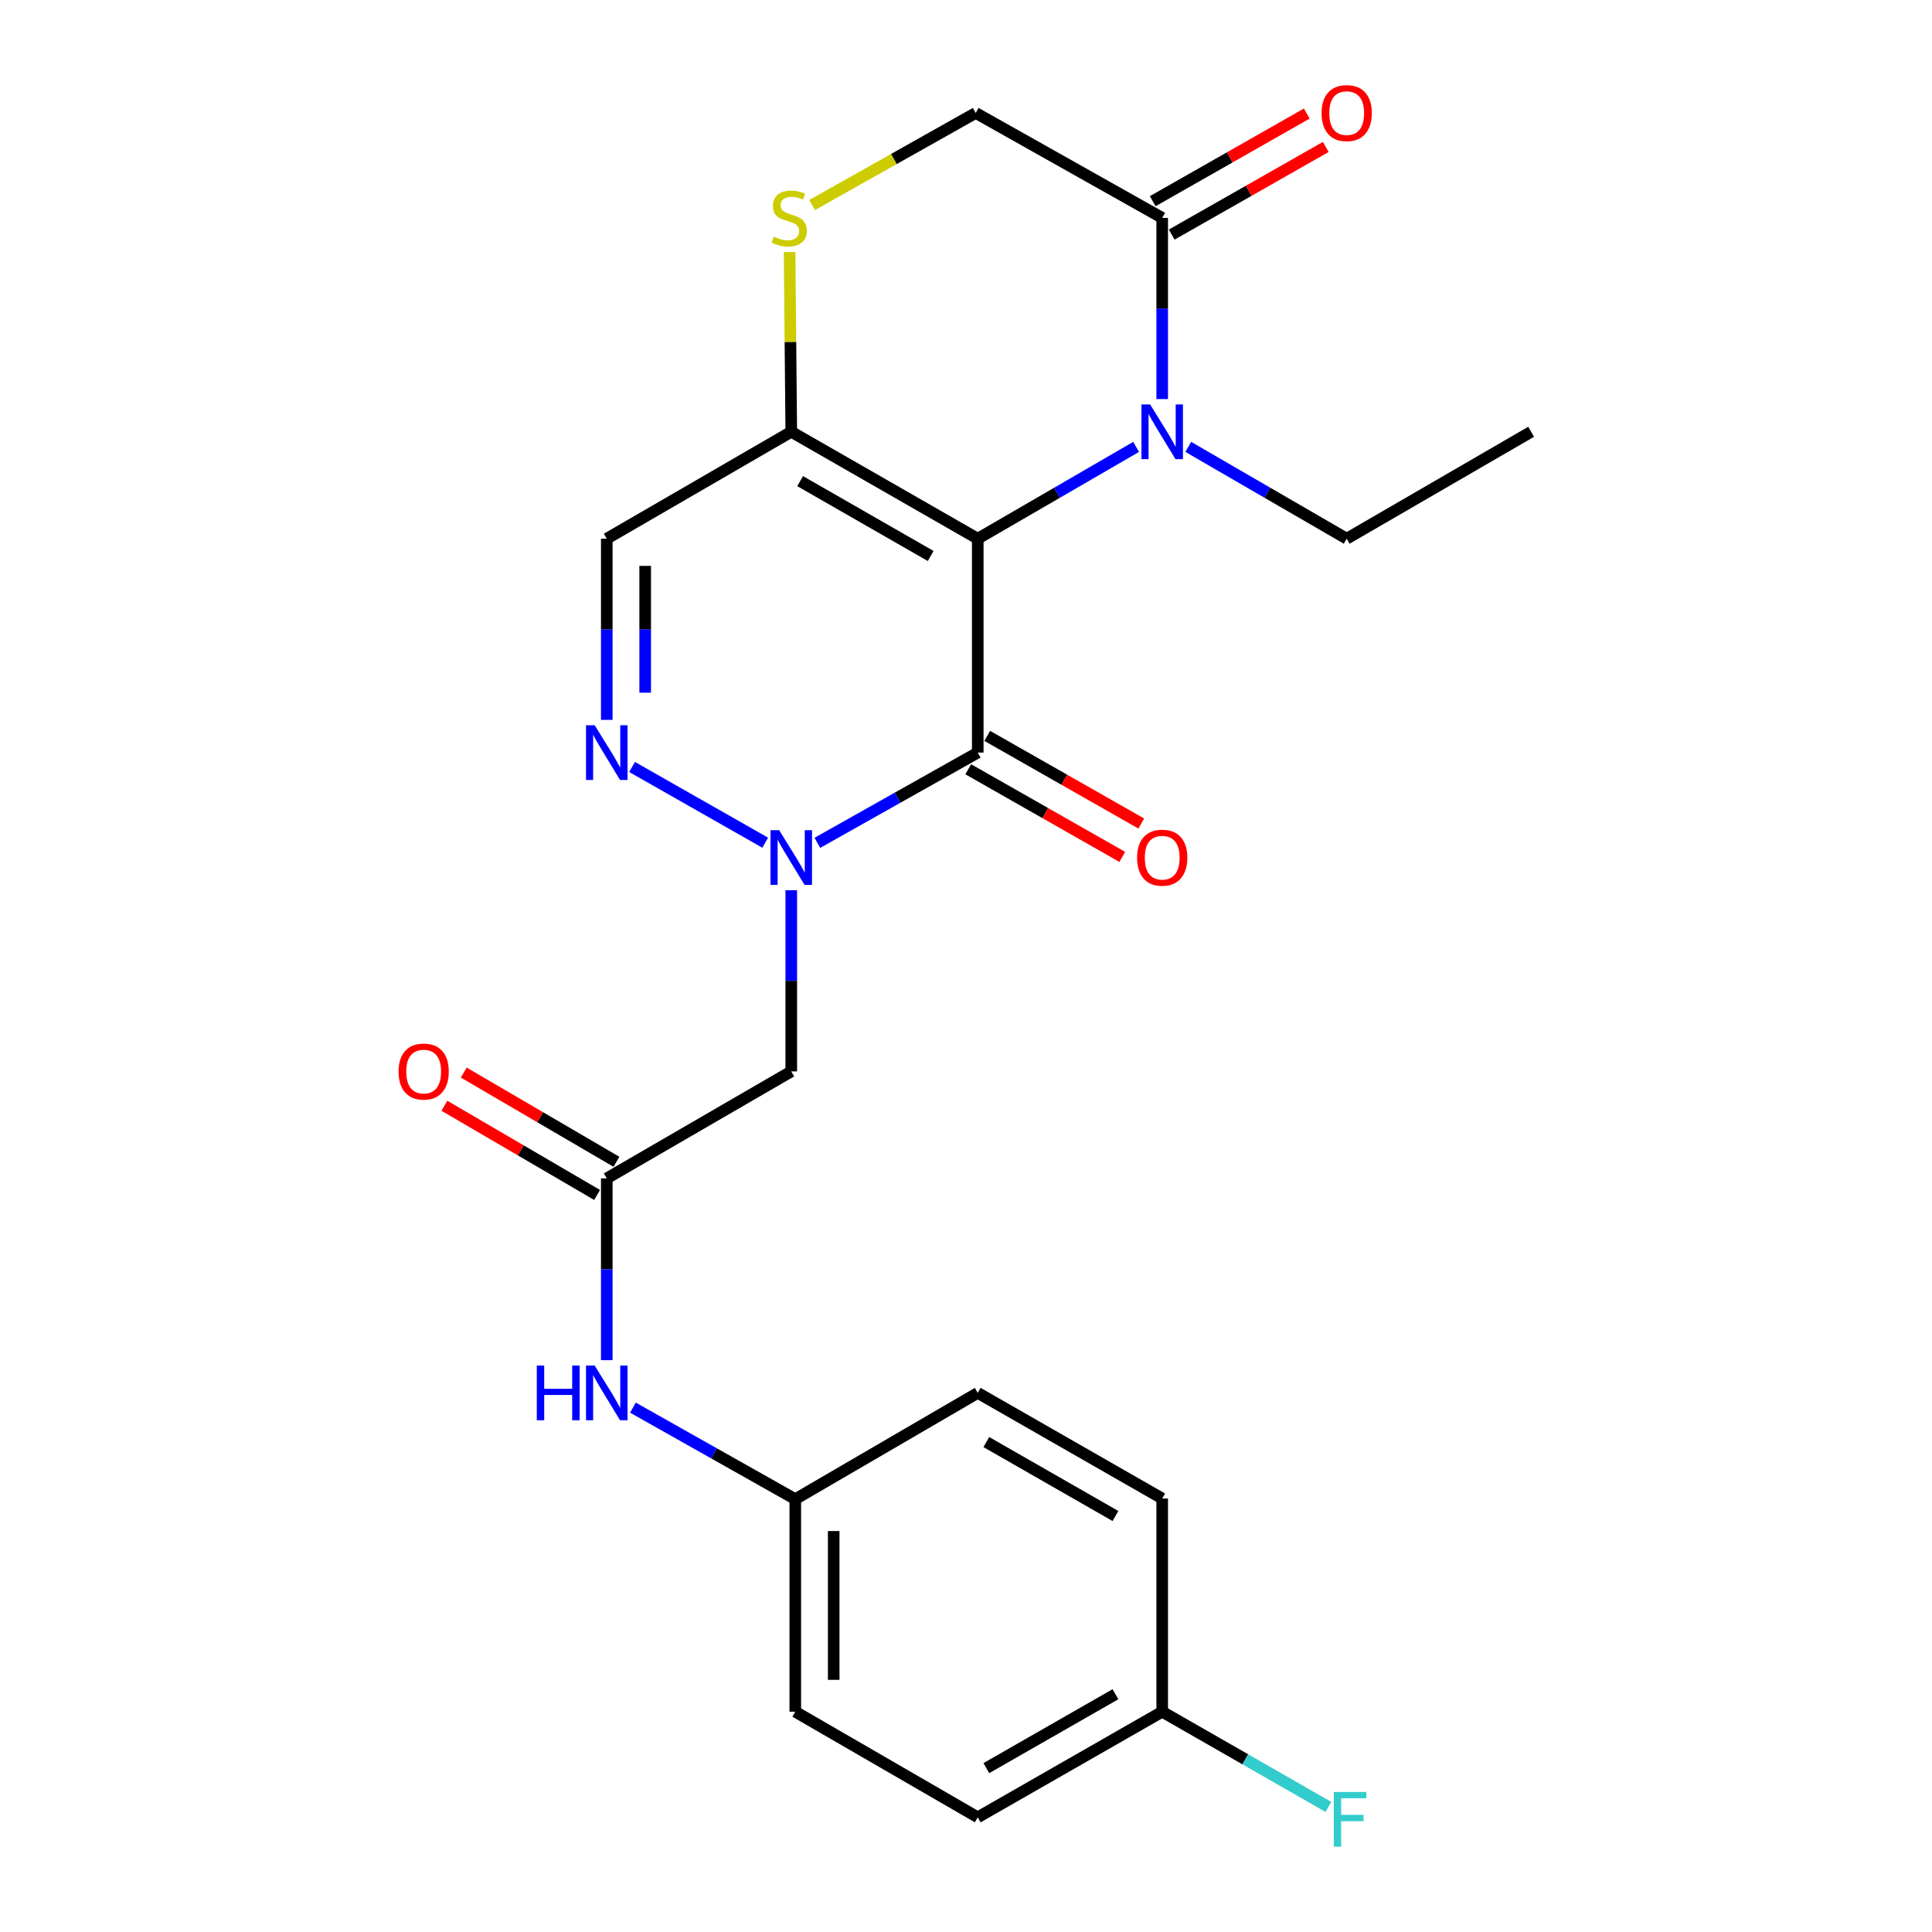<?xml version='1.0' encoding='iso-8859-1'?>
<svg version='1.1' baseProfile='full'
              xmlns='http://www.w3.org/2000/svg'
                      xmlns:rdkit='http://www.rdkit.org/xml'
                      xmlns:xlink='http://www.w3.org/1999/xlink'
                  xml:space='preserve'
width='1000px' height='1000px' viewBox='0 0 1000 1000'>
<!-- END OF HEADER -->
<rect style='opacity:1.0;fill:#FFFFFF;stroke:none' width='1000' height='1000' x='0' y='0'> </rect>
<path class='bond-0' d='M 506.081,278.831 L 506.081,389.535' style='fill:none;fill-rule:evenodd;stroke:#000000;stroke-width:6px;stroke-linecap:butt;stroke-linejoin:miter;stroke-opacity:1' />
<path class='bond-2' d='M 506.081,278.831 L 547.068,255.071' style='fill:none;fill-rule:evenodd;stroke:#000000;stroke-width:6px;stroke-linecap:butt;stroke-linejoin:miter;stroke-opacity:1' />
<path class='bond-2' d='M 547.068,255.071 L 588.055,231.31' style='fill:none;fill-rule:evenodd;stroke:#0000FF;stroke-width:6px;stroke-linecap:butt;stroke-linejoin:miter;stroke-opacity:1' />
<path class='bond-3' d='M 506.081,278.831 L 409.559,223.485' style='fill:none;fill-rule:evenodd;stroke:#000000;stroke-width:6px;stroke-linecap:butt;stroke-linejoin:miter;stroke-opacity:1' />
<path class='bond-3' d='M 481.713,287.776 L 414.148,249.034' style='fill:none;fill-rule:evenodd;stroke:#000000;stroke-width:6px;stroke-linecap:butt;stroke-linejoin:miter;stroke-opacity:1' />
<path class='bond-1' d='M 506.081,389.535 L 464.575,412.893' style='fill:none;fill-rule:evenodd;stroke:#000000;stroke-width:6px;stroke-linecap:butt;stroke-linejoin:miter;stroke-opacity:1' />
<path class='bond-1' d='M 464.575,412.893 L 423.068,436.252' style='fill:none;fill-rule:evenodd;stroke:#0000FF;stroke-width:6px;stroke-linecap:butt;stroke-linejoin:miter;stroke-opacity:1' />
<path class='bond-10' d='M 501.165,398.175 L 541.029,420.855' style='fill:none;fill-rule:evenodd;stroke:#000000;stroke-width:6px;stroke-linecap:butt;stroke-linejoin:miter;stroke-opacity:1' />
<path class='bond-10' d='M 541.029,420.855 L 580.892,443.535' style='fill:none;fill-rule:evenodd;stroke:#FF0000;stroke-width:6px;stroke-linecap:butt;stroke-linejoin:miter;stroke-opacity:1' />
<path class='bond-10' d='M 510.997,380.895 L 550.86,403.575' style='fill:none;fill-rule:evenodd;stroke:#000000;stroke-width:6px;stroke-linecap:butt;stroke-linejoin:miter;stroke-opacity:1' />
<path class='bond-10' d='M 550.86,403.575 L 590.723,426.255' style='fill:none;fill-rule:evenodd;stroke:#FF0000;stroke-width:6px;stroke-linecap:butt;stroke-linejoin:miter;stroke-opacity:1' />
<path class='bond-5' d='M 409.559,460.781 L 409.559,507.669' style='fill:none;fill-rule:evenodd;stroke:#0000FF;stroke-width:6px;stroke-linecap:butt;stroke-linejoin:miter;stroke-opacity:1' />
<path class='bond-5' d='M 409.559,507.669 L 409.559,554.557' style='fill:none;fill-rule:evenodd;stroke:#000000;stroke-width:6px;stroke-linecap:butt;stroke-linejoin:miter;stroke-opacity:1' />
<path class='bond-25' d='M 396.073,436.182 L 327.163,396.986' style='fill:none;fill-rule:evenodd;stroke:#0000FF;stroke-width:6px;stroke-linecap:butt;stroke-linejoin:miter;stroke-opacity:1' />
<path class='bond-6' d='M 601.554,206.557 L 601.554,159.669' style='fill:none;fill-rule:evenodd;stroke:#0000FF;stroke-width:6px;stroke-linecap:butt;stroke-linejoin:miter;stroke-opacity:1' />
<path class='bond-6' d='M 601.554,159.669 L 601.554,112.782' style='fill:none;fill-rule:evenodd;stroke:#000000;stroke-width:6px;stroke-linecap:butt;stroke-linejoin:miter;stroke-opacity:1' />
<path class='bond-16' d='M 615.053,231.309 L 656.051,255.07' style='fill:none;fill-rule:evenodd;stroke:#0000FF;stroke-width:6px;stroke-linecap:butt;stroke-linejoin:miter;stroke-opacity:1' />
<path class='bond-16' d='M 656.051,255.07 L 697.048,278.831' style='fill:none;fill-rule:evenodd;stroke:#000000;stroke-width:6px;stroke-linecap:butt;stroke-linejoin:miter;stroke-opacity:1' />
<path class='bond-7' d='M 409.559,223.485 L 314.065,278.831' style='fill:none;fill-rule:evenodd;stroke:#000000;stroke-width:6px;stroke-linecap:butt;stroke-linejoin:miter;stroke-opacity:1' />
<path class='bond-8' d='M 409.559,223.485 L 409.123,176.957' style='fill:none;fill-rule:evenodd;stroke:#000000;stroke-width:6px;stroke-linecap:butt;stroke-linejoin:miter;stroke-opacity:1' />
<path class='bond-8' d='M 409.123,176.957 L 408.687,130.429' style='fill:none;fill-rule:evenodd;stroke:#CCCC00;stroke-width:6px;stroke-linecap:butt;stroke-linejoin:miter;stroke-opacity:1' />
<path class='bond-4' d='M 314.065,372.607 L 314.065,325.719' style='fill:none;fill-rule:evenodd;stroke:#0000FF;stroke-width:6px;stroke-linecap:butt;stroke-linejoin:miter;stroke-opacity:1' />
<path class='bond-4' d='M 314.065,325.719 L 314.065,278.831' style='fill:none;fill-rule:evenodd;stroke:#000000;stroke-width:6px;stroke-linecap:butt;stroke-linejoin:miter;stroke-opacity:1' />
<path class='bond-4' d='M 333.946,358.541 L 333.946,325.719' style='fill:none;fill-rule:evenodd;stroke:#0000FF;stroke-width:6px;stroke-linecap:butt;stroke-linejoin:miter;stroke-opacity:1' />
<path class='bond-4' d='M 333.946,325.719 L 333.946,292.898' style='fill:none;fill-rule:evenodd;stroke:#000000;stroke-width:6px;stroke-linecap:butt;stroke-linejoin:miter;stroke-opacity:1' />
<path class='bond-9' d='M 409.559,554.557 L 314.065,609.926' style='fill:none;fill-rule:evenodd;stroke:#000000;stroke-width:6px;stroke-linecap:butt;stroke-linejoin:miter;stroke-opacity:1' />
<path class='bond-13' d='M 606.469,121.422 L 646.343,98.741' style='fill:none;fill-rule:evenodd;stroke:#000000;stroke-width:6px;stroke-linecap:butt;stroke-linejoin:miter;stroke-opacity:1' />
<path class='bond-13' d='M 646.343,98.741 L 686.217,76.06' style='fill:none;fill-rule:evenodd;stroke:#FF0000;stroke-width:6px;stroke-linecap:butt;stroke-linejoin:miter;stroke-opacity:1' />
<path class='bond-13' d='M 596.639,104.141 L 636.513,81.46' style='fill:none;fill-rule:evenodd;stroke:#000000;stroke-width:6px;stroke-linecap:butt;stroke-linejoin:miter;stroke-opacity:1' />
<path class='bond-13' d='M 636.513,81.46 L 676.387,58.779' style='fill:none;fill-rule:evenodd;stroke:#FF0000;stroke-width:6px;stroke-linecap:butt;stroke-linejoin:miter;stroke-opacity:1' />
<path class='bond-24' d='M 601.554,112.782 L 505.032,58.462' style='fill:none;fill-rule:evenodd;stroke:#000000;stroke-width:6px;stroke-linecap:butt;stroke-linejoin:miter;stroke-opacity:1' />
<path class='bond-11' d='M 420.37,106.113 L 462.701,82.288' style='fill:none;fill-rule:evenodd;stroke:#CCCC00;stroke-width:6px;stroke-linecap:butt;stroke-linejoin:miter;stroke-opacity:1' />
<path class='bond-11' d='M 462.701,82.288 L 505.032,58.462' style='fill:none;fill-rule:evenodd;stroke:#000000;stroke-width:6px;stroke-linecap:butt;stroke-linejoin:miter;stroke-opacity:1' />
<path class='bond-12' d='M 314.065,609.926 L 314.065,656.975' style='fill:none;fill-rule:evenodd;stroke:#000000;stroke-width:6px;stroke-linecap:butt;stroke-linejoin:miter;stroke-opacity:1' />
<path class='bond-12' d='M 314.065,656.975 L 314.065,704.025' style='fill:none;fill-rule:evenodd;stroke:#0000FF;stroke-width:6px;stroke-linecap:butt;stroke-linejoin:miter;stroke-opacity:1' />
<path class='bond-14' d='M 319.079,601.343 L 279.563,578.257' style='fill:none;fill-rule:evenodd;stroke:#000000;stroke-width:6px;stroke-linecap:butt;stroke-linejoin:miter;stroke-opacity:1' />
<path class='bond-14' d='M 279.563,578.257 L 240.046,555.172' style='fill:none;fill-rule:evenodd;stroke:#FF0000;stroke-width:6px;stroke-linecap:butt;stroke-linejoin:miter;stroke-opacity:1' />
<path class='bond-14' d='M 309.05,618.509 L 269.534,595.424' style='fill:none;fill-rule:evenodd;stroke:#000000;stroke-width:6px;stroke-linecap:butt;stroke-linejoin:miter;stroke-opacity:1' />
<path class='bond-14' d='M 269.534,595.424 L 230.018,572.338' style='fill:none;fill-rule:evenodd;stroke:#FF0000;stroke-width:6px;stroke-linecap:butt;stroke-linejoin:miter;stroke-opacity:1' />
<path class='bond-15' d='M 327.605,728.594 L 369.62,752.279' style='fill:none;fill-rule:evenodd;stroke:#0000FF;stroke-width:6px;stroke-linecap:butt;stroke-linejoin:miter;stroke-opacity:1' />
<path class='bond-15' d='M 369.62,752.279 L 411.636,775.964' style='fill:none;fill-rule:evenodd;stroke:#000000;stroke-width:6px;stroke-linecap:butt;stroke-linejoin:miter;stroke-opacity:1' />
<path class='bond-19' d='M 411.636,775.964 L 506.081,720.961' style='fill:none;fill-rule:evenodd;stroke:#000000;stroke-width:6px;stroke-linecap:butt;stroke-linejoin:miter;stroke-opacity:1' />
<path class='bond-20' d='M 411.636,775.964 L 411.636,885.983' style='fill:none;fill-rule:evenodd;stroke:#000000;stroke-width:6px;stroke-linecap:butt;stroke-linejoin:miter;stroke-opacity:1' />
<path class='bond-20' d='M 431.517,792.467 L 431.517,869.48' style='fill:none;fill-rule:evenodd;stroke:#000000;stroke-width:6px;stroke-linecap:butt;stroke-linejoin:miter;stroke-opacity:1' />
<path class='bond-23' d='M 697.048,278.831 L 792.521,223.485' style='fill:none;fill-rule:evenodd;stroke:#000000;stroke-width:6px;stroke-linecap:butt;stroke-linejoin:miter;stroke-opacity:1' />
<path class='bond-17' d='M 601.554,885.983 L 506.081,940.634' style='fill:none;fill-rule:evenodd;stroke:#000000;stroke-width:6px;stroke-linecap:butt;stroke-linejoin:miter;stroke-opacity:1' />
<path class='bond-17' d='M 577.356,876.927 L 510.525,915.182' style='fill:none;fill-rule:evenodd;stroke:#000000;stroke-width:6px;stroke-linecap:butt;stroke-linejoin:miter;stroke-opacity:1' />
<path class='bond-18' d='M 601.554,885.983 L 644.563,910.619' style='fill:none;fill-rule:evenodd;stroke:#000000;stroke-width:6px;stroke-linecap:butt;stroke-linejoin:miter;stroke-opacity:1' />
<path class='bond-18' d='M 644.563,910.619 L 687.572,935.255' style='fill:none;fill-rule:evenodd;stroke:#33CCCC;stroke-width:6px;stroke-linecap:butt;stroke-linejoin:miter;stroke-opacity:1' />
<path class='bond-26' d='M 601.554,885.983 L 601.554,775.633' style='fill:none;fill-rule:evenodd;stroke:#000000;stroke-width:6px;stroke-linecap:butt;stroke-linejoin:miter;stroke-opacity:1' />
<path class='bond-22' d='M 506.081,720.961 L 601.554,775.633' style='fill:none;fill-rule:evenodd;stroke:#000000;stroke-width:6px;stroke-linecap:butt;stroke-linejoin:miter;stroke-opacity:1' />
<path class='bond-22' d='M 510.522,746.414 L 577.353,784.685' style='fill:none;fill-rule:evenodd;stroke:#000000;stroke-width:6px;stroke-linecap:butt;stroke-linejoin:miter;stroke-opacity:1' />
<path class='bond-21' d='M 411.636,885.983 L 506.081,940.634' style='fill:none;fill-rule:evenodd;stroke:#000000;stroke-width:6px;stroke-linecap:butt;stroke-linejoin:miter;stroke-opacity:1' />
<path  class='atom-2' d='M 403.299 429.694
L 412.579 444.694
Q 413.499 446.174, 414.979 448.854
Q 416.459 451.534, 416.539 451.694
L 416.539 429.694
L 420.299 429.694
L 420.299 458.014
L 416.419 458.014
L 406.459 441.614
Q 405.299 439.694, 404.059 437.494
Q 402.859 435.294, 402.499 434.614
L 402.499 458.014
L 398.819 458.014
L 398.819 429.694
L 403.299 429.694
' fill='#0000FF'/>
<path  class='atom-3' d='M 595.294 209.325
L 604.574 224.325
Q 605.494 225.805, 606.974 228.485
Q 608.454 231.165, 608.534 231.325
L 608.534 209.325
L 612.294 209.325
L 612.294 237.645
L 608.414 237.645
L 598.454 221.245
Q 597.294 219.325, 596.054 217.125
Q 594.854 214.925, 594.494 214.245
L 594.494 237.645
L 590.814 237.645
L 590.814 209.325
L 595.294 209.325
' fill='#0000FF'/>
<path  class='atom-5' d='M 307.805 375.375
L 317.085 390.375
Q 318.005 391.855, 319.485 394.535
Q 320.965 397.215, 321.045 397.375
L 321.045 375.375
L 324.805 375.375
L 324.805 403.695
L 320.925 403.695
L 310.965 387.295
Q 309.805 385.375, 308.565 383.175
Q 307.365 380.975, 307.005 380.295
L 307.005 403.695
L 303.325 403.695
L 303.325 375.375
L 307.805 375.375
' fill='#0000FF'/>
<path  class='atom-9' d='M 400.521 122.502
Q 400.841 122.622, 402.161 123.182
Q 403.481 123.742, 404.921 124.102
Q 406.401 124.422, 407.841 124.422
Q 410.521 124.422, 412.081 123.142
Q 413.641 121.822, 413.641 119.542
Q 413.641 117.982, 412.841 117.022
Q 412.081 116.062, 410.881 115.542
Q 409.681 115.022, 407.681 114.422
Q 405.161 113.662, 403.641 112.942
Q 402.161 112.222, 401.081 110.702
Q 400.041 109.182, 400.041 106.622
Q 400.041 103.062, 402.441 100.862
Q 404.881 98.662, 409.681 98.662
Q 412.961 98.662, 416.681 100.222
L 415.761 103.302
Q 412.361 101.902, 409.801 101.902
Q 407.041 101.902, 405.521 103.062
Q 404.001 104.182, 404.041 106.142
Q 404.041 107.662, 404.801 108.582
Q 405.601 109.502, 406.721 110.022
Q 407.881 110.542, 409.801 111.142
Q 412.361 111.942, 413.881 112.742
Q 415.401 113.542, 416.481 115.182
Q 417.601 116.782, 417.601 119.542
Q 417.601 123.462, 414.961 125.582
Q 412.361 127.662, 408.001 127.662
Q 405.481 127.662, 403.561 127.102
Q 401.681 126.582, 399.441 125.662
L 400.521 122.502
' fill='#CCCC00'/>
<path  class='atom-11' d='M 588.554 443.934
Q 588.554 437.134, 591.914 433.334
Q 595.274 429.534, 601.554 429.534
Q 607.834 429.534, 611.194 433.334
Q 614.554 437.134, 614.554 443.934
Q 614.554 450.814, 611.154 454.734
Q 607.754 458.614, 601.554 458.614
Q 595.314 458.614, 591.914 454.734
Q 588.554 450.854, 588.554 443.934
M 601.554 455.414
Q 605.874 455.414, 608.194 452.534
Q 610.554 449.614, 610.554 443.934
Q 610.554 438.374, 608.194 435.574
Q 605.874 432.734, 601.554 432.734
Q 597.234 432.734, 594.874 435.534
Q 592.554 438.334, 592.554 443.934
Q 592.554 449.654, 594.874 452.534
Q 597.234 455.414, 601.554 455.414
' fill='#FF0000'/>
<path  class='atom-13' d='M 277.845 706.801
L 281.685 706.801
L 281.685 718.841
L 296.165 718.841
L 296.165 706.801
L 300.005 706.801
L 300.005 735.121
L 296.165 735.121
L 296.165 722.041
L 281.685 722.041
L 281.685 735.121
L 277.845 735.121
L 277.845 706.801
' fill='#0000FF'/>
<path  class='atom-13' d='M 307.805 706.801
L 317.085 721.801
Q 318.005 723.281, 319.485 725.961
Q 320.965 728.641, 321.045 728.801
L 321.045 706.801
L 324.805 706.801
L 324.805 735.121
L 320.925 735.121
L 310.965 718.721
Q 309.805 716.801, 308.565 714.601
Q 307.365 712.401, 307.005 711.721
L 307.005 735.121
L 303.325 735.121
L 303.325 706.801
L 307.805 706.801
' fill='#0000FF'/>
<path  class='atom-14' d='M 684.048 58.542
Q 684.048 51.742, 687.408 47.943
Q 690.768 44.142, 697.048 44.142
Q 703.328 44.142, 706.688 47.943
Q 710.048 51.742, 710.048 58.542
Q 710.048 65.422, 706.648 69.343
Q 703.248 73.222, 697.048 73.222
Q 690.808 73.222, 687.408 69.343
Q 684.048 65.463, 684.048 58.542
M 697.048 70.022
Q 701.368 70.022, 703.688 67.142
Q 706.048 64.222, 706.048 58.542
Q 706.048 52.983, 703.688 50.182
Q 701.368 47.343, 697.048 47.343
Q 692.728 47.343, 690.368 50.142
Q 688.048 52.943, 688.048 58.542
Q 688.048 64.263, 690.368 67.142
Q 692.728 70.022, 697.048 70.022
' fill='#FF0000'/>
<path  class='atom-15' d='M 206.288 554.637
Q 206.288 547.837, 209.648 544.037
Q 213.008 540.237, 219.288 540.237
Q 225.568 540.237, 228.928 544.037
Q 232.288 547.837, 232.288 554.637
Q 232.288 561.517, 228.888 565.437
Q 225.488 569.317, 219.288 569.317
Q 213.048 569.317, 209.648 565.437
Q 206.288 561.557, 206.288 554.637
M 219.288 566.117
Q 223.608 566.117, 225.928 563.237
Q 228.288 560.317, 228.288 554.637
Q 228.288 549.077, 225.928 546.277
Q 223.608 543.437, 219.288 543.437
Q 214.968 543.437, 212.608 546.237
Q 210.288 549.037, 210.288 554.637
Q 210.288 560.357, 212.608 563.237
Q 214.968 566.117, 219.288 566.117
' fill='#FF0000'/>
<path  class='atom-19' d='M 690.373 927.523
L 707.213 927.523
L 707.213 930.763
L 694.173 930.763
L 694.173 939.363
L 705.773 939.363
L 705.773 942.643
L 694.173 942.643
L 694.173 955.843
L 690.373 955.843
L 690.373 927.523
' fill='#33CCCC'/>
</svg>
